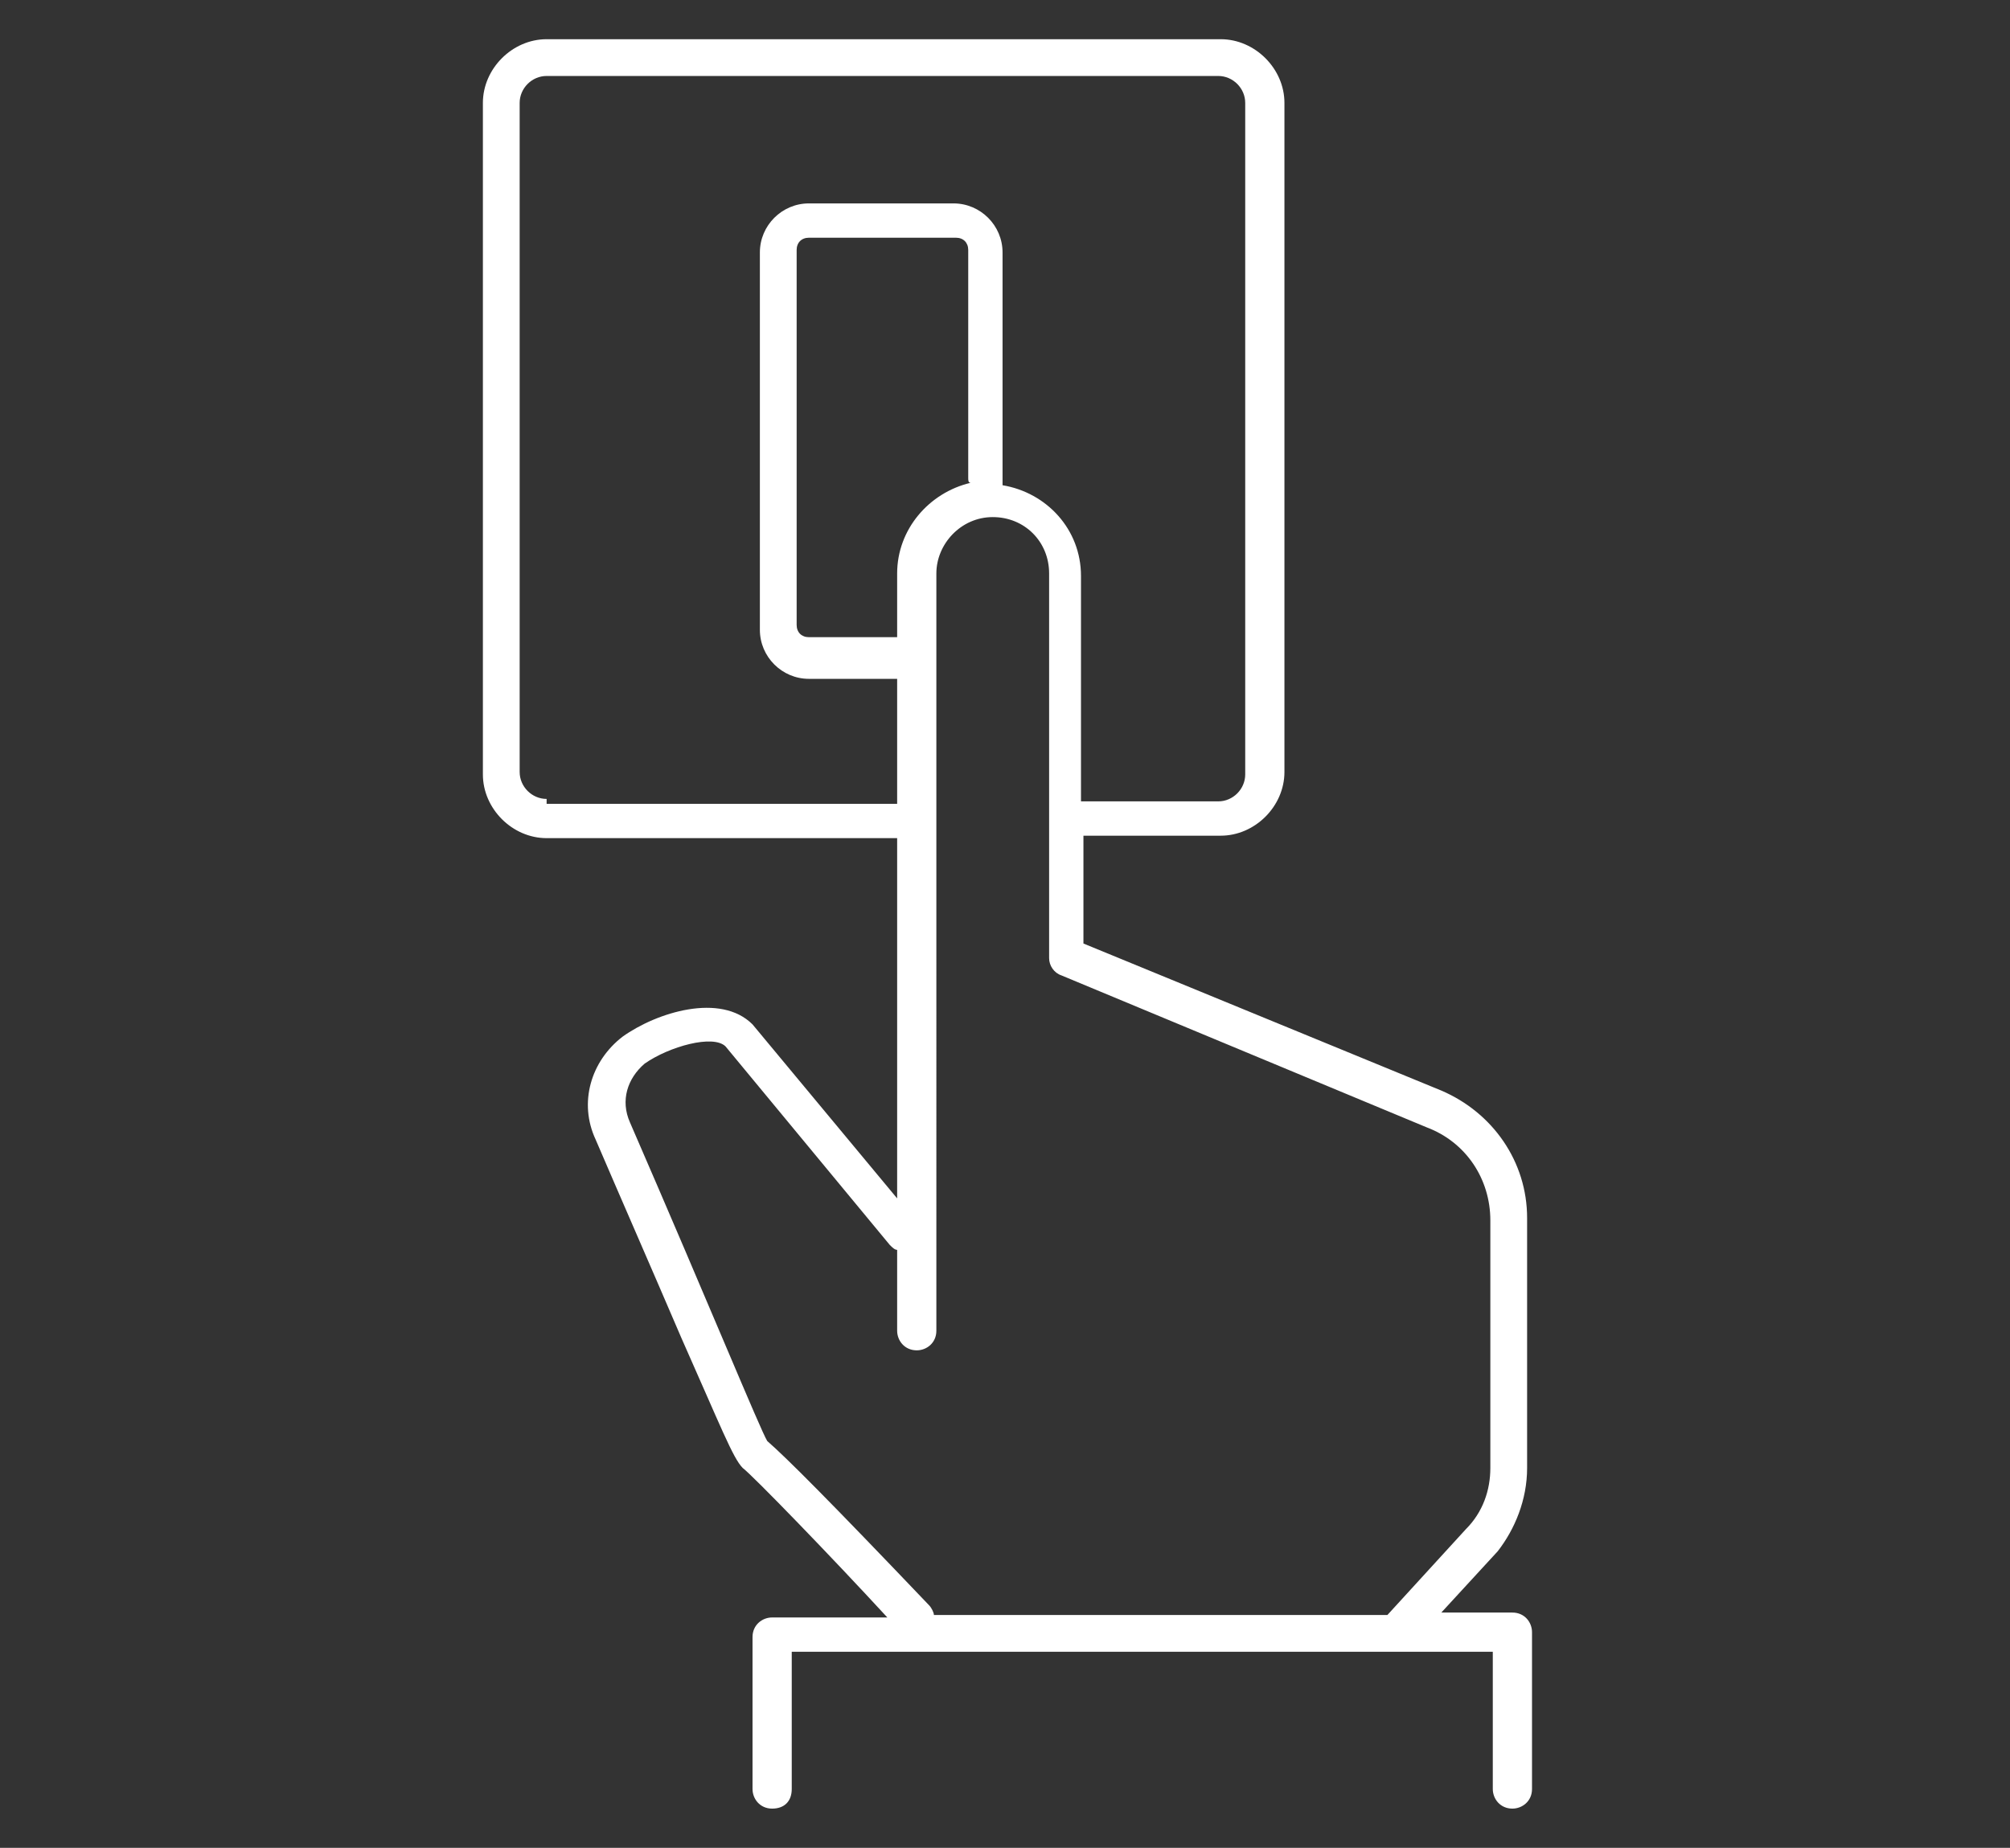<?xml version="1.0" encoding="utf-8"?>
<!-- Generator: Adobe Illustrator 25.4.1, SVG Export Plug-In . SVG Version: 6.00 Build 0)  -->
<svg version="1.1" id="Layer_1" xmlns="http://www.w3.org/2000/svg" xmlns:xlink="http://www.w3.org/1999/xlink" x="0px" y="0px"
	 viewBox="0 0 82 75.4" style="enable-background:new 0 0 82 75.4;" xml:space="preserve">
<rect x="0" y="0" width="82" height="75.4" fill="#333333" stroke="none"/>
<style type="text/css">
	.st0{fill:#FFFFFF;}
</style>
<path class="st0" d="M62.3,59.9V49.7c0-2.3-1.4-4.3-3.5-5.2l-14.6-6v-4.4h5.6c1.4,0,2.6-1.2,2.6-2.6V4.2c0-1.4-1.2-2.6-2.6-2.6H22.3
	c-1.4,0-2.6,1.2-2.6,2.6v27.4c0,1.4,1.2,2.6,2.6,2.6h14.3v14.7l-5.9-7.1c-1.3-1.3-3.9-0.5-5.3,0.5c-1.3,1-1.8,2.7-1.1,4.2
	c0.9,2.1,2.3,5.3,3.5,8.1c1.6,3.6,2.1,4.9,2.5,5.3l0,0c0.4,0.3,3.6,3.6,5.9,6.1h-4.7c-0.4,0-0.8,0.3-0.8,0.8V73
	c0,0.4,0.3,0.8,0.8,0.8s0.8-0.3,0.8-0.8v-5.6h28.6V73c0,0.4,0.3,0.8,0.8,0.8c0.4,0,0.8-0.3,0.8-0.8v-6.4c0-0.4-0.3-0.8-0.8-0.8h-2.9
	l2.3-2.5C61.8,62.4,62.3,61.2,62.3,59.9z M22.3,32.6c-0.6,0-1.1-0.5-1.1-1.1V4.2c0-0.6,0.5-1.1,1.1-1.1h27.4c0.6,0,1.1,0.5,1.1,1.1
	v27.4c0,0.6-0.5,1.1-1.1,1.1h-5.6v-9.2c0-1.9-1.4-3.4-3.2-3.7c0-0.1,0-0.1,0-0.2v-9.3c0-1.1-0.9-2-2-2H33c-1.1,0-2,0.9-2,2v15.4
	c0,1.1,0.9,2,2,2h3.6v5.1H22.3V32.6z M36.6,23.4V26H33c-0.3,0-0.5-0.2-0.5-0.5V10.2c0-0.3,0.2-0.5,0.5-0.5h6c0.3,0,0.5,0.2,0.5,0.5
	v9.3c0,0.1,0,0.2,0.1,0.2C37.9,20.1,36.6,21.6,36.6,23.4z M60.8,59.9c0,0.9-0.3,1.8-1,2.5l-3.2,3.5H38.1c0-0.1-0.1-0.3-0.2-0.4
	c-4.1-4.3-5.8-6-6.6-6.7c-0.3-0.5-2.3-5.4-5.6-13c-0.4-0.9-0.1-1.8,0.6-2.4c1-0.7,2.8-1.2,3.3-0.7l6.7,8.1c0.1,0.1,0.2,0.2,0.3,0.2
	v3.3c0,0.4,0.3,0.8,0.8,0.8c0.4,0,0.8-0.3,0.8-0.8V23.4c0-1.2,1-2.3,2.3-2.3s2.3,1,2.3,2.3v15.7c0,0.3,0.2,0.6,0.5,0.7L58.2,46
	c1.6,0.6,2.6,2.1,2.6,3.8V59.9z"/>
</svg>
